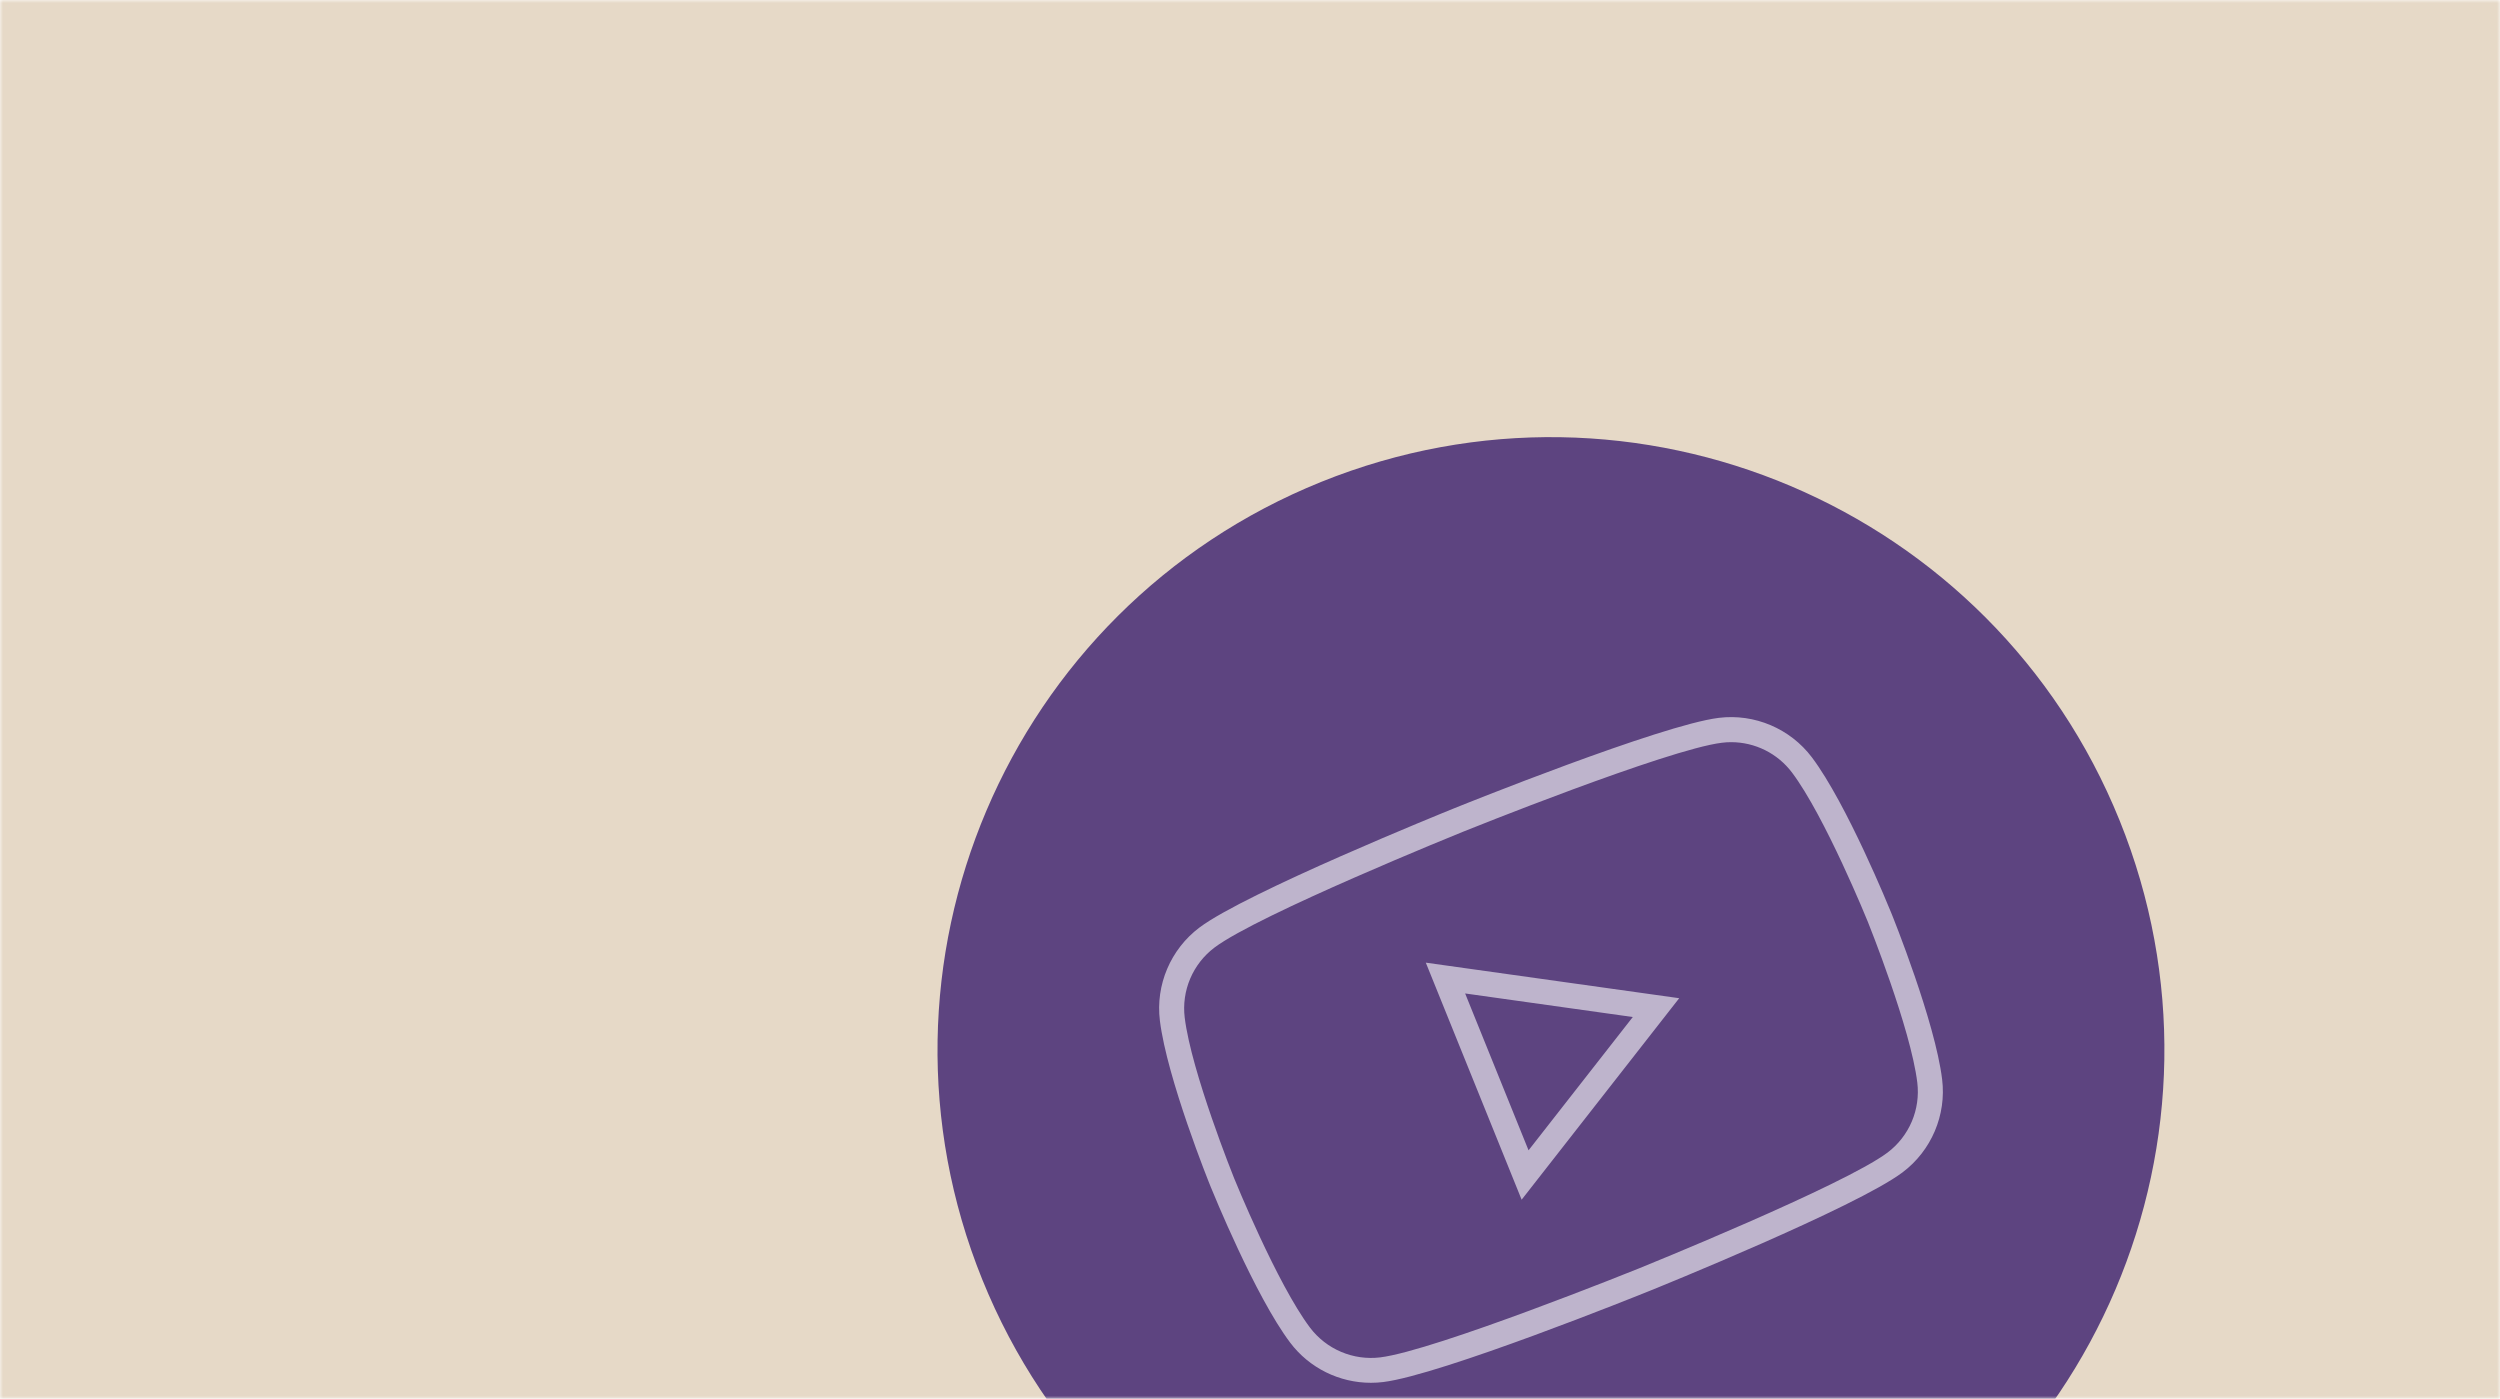 <svg width="420" height="235" viewBox="0 0 420 235" fill="none" xmlns="http://www.w3.org/2000/svg">
<g clip-path="url(#clip0_2379_137914)">
<mask id="mask0_2379_137914" style="mask-type:luminance" maskUnits="userSpaceOnUse" x="0" y="0" width="420" height="235">
<path d="M420 0H0V235H420V0Z" fill="white"/>
</mask>
<g mask="url(#mask0_2379_137914)">
<path d="M420 0H0V235H420V0Z" fill="#E6D9C7"/>
<path d="M299.159 271.853C351.911 250.549 377.405 190.555 356.097 137.847C334.775 85.126 274.728 59.668 221.963 80.957C169.211 102.261 143.717 162.256 165.024 214.963C186.347 267.685 246.393 293.143 299.145 271.853" fill="#5D4480"/>
<path d="M230.308 232.309C225.016 232.309 219.962 229.833 216.742 225.553C210.862 217.747 203.735 200.206 203.428 199.465C203.12 198.723 196.049 181.155 194.86 171.461C194.117 165.46 196.666 159.473 201.496 155.835C209.308 149.96 242.753 136.421 244.167 135.847C245.582 135.273 279.056 121.789 288.758 120.6C294.764 119.858 300.755 122.405 304.395 127.23C310.275 135.036 317.402 152.577 317.709 153.318C318.017 154.059 325.088 171.629 326.277 181.322C327.02 187.323 324.472 193.31 319.642 196.947C311.83 202.822 278.397 216.363 276.969 216.935C275.555 217.509 242.081 230.993 232.379 232.183C231.694 232.267 231.008 232.309 230.321 232.309H230.308ZM290.83 124.684C290.312 124.684 289.793 124.713 289.276 124.782C280.12 125.901 246.086 139.61 245.75 139.749C245.414 139.889 211.408 153.64 204.029 159.193C202.238 160.545 200.833 162.343 199.956 164.408C199.079 166.472 198.76 168.73 199.031 170.957C200.152 180.105 207.25 197.73 207.32 197.912C207.389 198.093 214.544 215.691 220.088 223.049C221.442 224.836 223.242 226.238 225.308 227.114C227.374 227.99 229.633 228.31 231.862 228.042C241.018 226.923 275.051 213.215 275.387 213.075C275.723 212.935 309.729 199.171 317.108 193.632C318.899 192.28 320.304 190.482 321.181 188.418C322.058 186.353 322.377 184.094 322.106 181.868C320.985 172.72 313.887 155.095 313.817 154.912C313.748 154.731 306.593 137.134 301.049 129.776C299.858 128.197 298.316 126.915 296.546 126.031C294.774 125.148 292.822 124.687 290.843 124.684H290.83ZM255.634 201.549L239.534 161.725L282.107 167.698L255.634 201.549ZM246.142 166.9L256.796 193.254L274.31 170.859L246.142 166.9Z" fill="#BEB4CC"/>
</g>
</g>
<defs>
<clipPath id="clip0_2379_137914">
<rect width="420" height="235" fill="white"/>
</clipPath>
</defs>
</svg>
